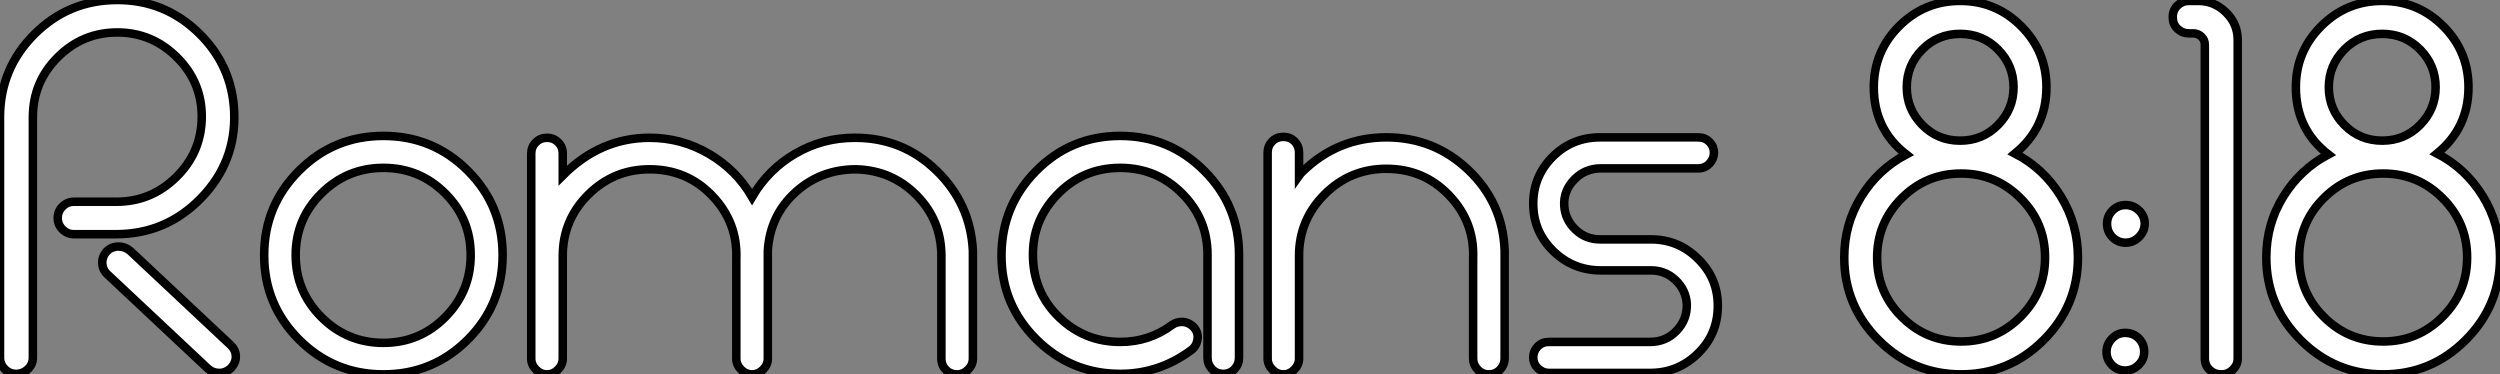 <?xml version="1.0" standalone="no"?>
<svg xmlns="http://www.w3.org/2000/svg" viewBox="0 -1.953 293.559 43.96"><rect x="0" y="-1.953" width="293.559" height="43.96" fill="#808080" stroke="none"/><path d="M13.61-16.46L13.61-16.46L8.68-16.46Q7.90-16.46 7.34-17.02Q6.78-17.58 6.78-18.37Q6.78-19.15 7.34-19.71Q7.90-20.27 8.68-20.27L8.68-20.27L13.66-20.27Q17.75-20.27 20.69-23.16Q23.63-26.04 23.69-30.13L23.69-30.13Q23.74-34.27 20.80-37.21Q17.86-40.15 13.78-40.15Q9.69-40.15 6.78-37.24Q3.86-34.33 3.86-30.18L3.86-30.18L3.86-1.96Q3.86-1.18 3.28-0.62Q2.69-0.06 1.90-0.06Q1.12-0.06 0.56-0.62Q0-1.18 0-1.96L0-1.96L0-30.18Q0-35.90 4.03-39.93Q8.06-43.96 13.78-43.96L13.78-43.96Q19.32-43.96 23.30-40.12Q27.27-36.29 27.50-30.80L27.50-30.80Q27.72-24.92 23.60-20.69Q19.49-16.46 13.61-16.46ZM15.29-14.50L15.29-14.50L27.05-3.47Q27.66-2.91 27.69-2.16Q27.72-1.40 27.16-0.78L27.16-0.78Q26.54-0.17 25.76-0.17L25.76-0.17Q24.98-0.17 24.42-0.67L24.42-0.67L12.66-11.70Q12.04-12.26 12.01-13.05Q11.98-13.83 12.54-14.45L12.54-14.45Q13.10-15.01 13.94-15.01L13.94-15.01Q14.67-15.01 15.29-14.50ZM35.11-4.09Q31.02-8.18 31.02-14Q31.02-19.82 35.11-23.91Q39.20-28 45.02-28Q50.85-28 54.94-23.91Q59.02-19.82 59.02-14Q59.02-8.18 54.94-4.09Q50.85 0 45.02 0Q39.20 0 35.11-4.09ZM52.28-6.72Q55.27-9.74 55.27-14Q55.27-18.26 52.28-21.25Q49.28-24.25 45.02-24.25Q40.77-24.25 37.74-21.25Q34.72-18.26 34.72-14Q34.72-9.74 37.74-6.72Q40.77-3.70 45.02-3.70Q49.28-3.70 52.28-6.72ZM100.35-27.78L100.35-27.78L100.41-27.78Q106.01-27.78 109.98-23.91Q113.96-20.05 114.24-14.50L114.24-14.50L114.24-1.85Q114.24-1.12 113.68-0.56Q113.12 0 112.39 0L112.39 0Q111.61 0 111.08-0.53Q110.54-1.06 110.54-1.85L110.54-1.85L110.54-13.89Q110.54-18.09 107.63-21.03Q104.72-23.97 100.52-24.08L100.52-24.08Q96.38-24.08 93.41-21.39Q90.44-18.70 90.16-14.56L90.16-14.56L90.16-1.85Q90.16-1.12 89.60-0.56Q89.04 0 88.31 0Q87.58 0 87.02-0.56Q86.46-1.12 86.46-1.85L86.46-1.85L86.46-13.55Q86.63-17.86 83.61-21L83.61-21Q80.64-24.08 76.27-24.08L76.27-24.08Q72.07-24.08 69.08-21.11Q66.08-18.14 66.08-13.89L66.08-13.89L66.08-1.85Q66.08-1.12 65.52-0.56Q64.96 0 64.23 0Q63.50 0 62.94-0.56Q62.38-1.12 62.38-1.85L62.38-1.85L62.38-25.93Q62.38-26.71 62.92-27.24Q63.45-27.78 64.23-27.78Q65.02-27.78 65.55-27.24Q66.08-26.71 66.08-25.93L66.08-25.93L66.08-23.35Q70.50-27.78 76.27-27.78L76.27-27.78Q80.02-27.78 83.24-25.90Q86.46-24.02 88.31-20.83L88.31-20.83Q90.22-24.08 93.41-25.93Q96.60-27.78 100.35-27.78ZM131.54-0.06L131.54-0.06Q125.78-0.06 121.69-4.12Q117.60-8.18 117.60-13.94L117.60-13.94Q117.60-19.77 121.66-23.88Q125.72-28 131.54-28L131.54-28Q137.31-28 141.40-23.91Q145.49-19.82 145.49-14.06L145.49-14.06L145.49-1.96Q145.49-1.18 144.96-0.62Q144.42-0.06 143.64-0.06Q142.86-0.06 142.32-0.62Q141.79-1.18 141.79-1.96L141.79-1.96L141.79-14.06Q141.79-18.26 138.80-21.25Q135.80-24.25 131.54-24.25L131.54-24.25Q127.18-24.25 124.15-21.11Q121.13-17.98 121.30-13.61L121.30-13.61Q121.46-9.46 124.43-6.64Q127.40-3.81 131.54-3.81L131.54-3.81Q134.96-3.81 137.65-5.82L137.65-5.82Q138.15-6.16 138.77-6.16L138.77-6.16Q139.55-6.16 140.17-5.54L140.17-5.54Q140.73-4.93 140.62-4.14L140.62-4.14Q140.50-3.30 139.89-2.86L139.89-2.86Q136.14-0.06 131.54-0.06ZM162.79-27.83L162.79-27.83Q168.39-27.83 172.42-24.00Q176.46-20.16 176.68-14.56L176.68-14.56L176.68-1.85Q176.68-1.12 176.15-0.56Q175.62 0 174.83 0Q174.05 0 173.52-0.56Q172.98-1.12 172.98-1.85L172.98-1.85L172.98-13.61Q173.15-17.92 170.13-21.06L170.13-21.06Q167.16-24.14 162.79-24.14L162.79-24.14Q158.54-24.14 155.54-21.14Q152.54-18.14 152.54-13.94L152.54-13.94L152.54-1.85Q152.54-1.12 151.98-0.56Q151.42 0 150.70 0Q149.97 0 149.41-0.56Q148.85-1.12 148.85-1.85L148.85-1.85L148.85-26.04Q148.85-26.82 149.38-27.36Q149.91-27.89 150.70-27.89Q151.48-27.89 152.01-27.36Q152.54-26.82 152.54-26.04L152.54-26.04L152.54-23.35Q152.66-23.52 152.94-23.80L152.94-23.80Q157.08-27.83 162.79-27.83ZM193.76-0.17L193.76-0.17L181.89-0.17Q181.16-0.17 180.60-0.70Q180.04-1.23 180.04-2.02L180.04-2.02Q180.04-2.74 180.57-3.28Q181.10-3.81 181.89-3.81L181.89-3.81L193.76-3.81Q195.61-3.81 196.87-5.12Q198.13-6.44 198.07-8.29L198.07-8.29Q197.96-9.91 196.76-11.06Q195.55-12.21 193.87-12.21L193.87-12.21L187.99-12.21Q184.74-12.21 182.42-14.45Q180.10-16.69 180.04-19.88L180.04-19.88Q179.98-23.18 182.28-25.51Q184.58-27.83 187.88-27.83L187.88-27.83L199.42-27.83Q200.20-27.83 200.73-27.30Q201.26-26.77 201.26-26.04Q201.26-25.31 200.73-24.75Q200.20-24.19 199.42-24.19L199.42-24.19L187.99-24.19Q186.14-24.19 184.86-22.88Q183.57-21.56 183.68-19.77L183.68-19.77Q183.79-18.14 185.00-17.00Q186.20-15.85 187.88-15.85L187.88-15.85L193.87-15.85Q197.12-15.85 199.44-13.52Q201.77-11.20 201.71-7.90L201.71-7.90Q201.66-4.65 199.33-2.41Q197.01-0.17 193.76-0.17Z" fill="white" stroke="black" transform="translate(0 0) scale(1 1) translate(0 42.007)"/><path d="M20.05-25.93L20.05-25.93Q23.41-24.19 25.42-20.92Q27.44-17.64 27.44-13.72L27.44-13.72Q27.44-8.06 23.41-4.03Q19.38 0 13.72 0Q8.06 0 4.03-4.03Q0-8.06 0-13.72L0-13.72Q0-17.64 1.99-20.86Q3.98-24.08 7.28-25.82L7.28-25.82Q3.47-28.78 3.47-33.71L3.47-33.71Q3.47-37.91 6.44-40.88Q9.41-43.85 13.61-43.85Q17.81-43.85 20.78-40.88Q23.74-37.91 23.74-33.71L23.74-33.71Q23.74-28.95 20.05-25.93ZM18.06-38.14Q16.24-39.98 13.61-39.98Q10.98-39.98 9.16-38.14Q7.34-36.29 7.34-33.71Q7.34-31.14 9.16-29.29Q10.98-27.44 13.61-27.44Q16.24-27.44 18.06-29.29Q19.88-31.14 19.88-33.71Q19.88-36.29 18.06-38.14ZM6.75-6.75Q9.63-3.86 13.72-3.86Q17.81-3.86 20.69-6.75Q23.58-9.63 23.58-13.72Q23.58-17.81 20.69-20.69Q17.81-23.58 13.72-23.58Q9.63-23.58 6.75-20.69Q3.86-17.81 3.86-13.72Q3.86-9.63 6.75-6.75ZM35.22-2.63L35.22-2.63Q35.22-1.74 34.55-1.09Q33.88-0.45 32.98-0.45Q32.09-0.45 31.44-1.09Q30.80-1.74 30.80-2.63Q30.80-3.53 31.44-4.20Q32.09-4.87 32.98-4.87L32.98-4.87Q33.94-4.87 34.58-4.23Q35.22-3.58 35.22-2.63ZM31.50-19.24Q32.14-19.88 33.04-19.88Q33.94-19.88 34.61-19.24Q35.28-18.59 35.28-17.70Q35.28-16.80 34.61-16.13Q33.94-15.46 33.04-15.46Q32.14-15.46 31.50-16.10Q30.86-16.74 30.86-17.70L30.86-17.70Q30.86-18.59 31.50-19.24ZM40.49-43.85L40.49-43.85L41.55-43.85Q43.46-43.85 44.83-42.50Q46.20-41.16 46.20-39.26L46.20-39.26L46.20-1.85Q46.20-1.12 45.64-0.56Q45.08 0 44.35 0L44.35 0L44.24 0Q43.46 0 42.90-0.53Q42.34-1.06 42.34-1.85L42.34-1.85L42.34-38.70Q42.34-39.26 41.94-39.65Q41.55-40.04 40.99-40.04L40.99-40.04L40.49-40.04Q39.70-40.04 39.14-40.57Q38.58-41.10 38.58-41.89L38.58-41.89L38.58-42Q38.58-42.78 39.14-43.32Q39.70-43.85 40.49-43.85ZM69.61-25.93L69.61-25.93Q72.97-24.19 74.98-20.92Q77-17.64 77-13.72L77-13.72Q77-8.06 72.97-4.03Q68.94 0 63.28 0Q57.62 0 53.59-4.03Q49.56-8.06 49.56-13.72L49.56-13.72Q49.56-17.64 51.55-20.86Q53.54-24.08 56.84-25.82L56.84-25.82Q53.03-28.78 53.03-33.71L53.03-33.71Q53.03-37.91 56-40.88Q58.97-43.85 63.17-43.85Q67.37-43.85 70.34-40.88Q73.30-37.91 73.30-33.71L73.30-33.71Q73.30-28.95 69.61-25.93ZM67.62-38.14Q65.80-39.98 63.17-39.98Q60.54-39.98 58.72-38.14Q56.90-36.29 56.90-33.71Q56.90-31.14 58.72-29.29Q60.54-27.44 63.17-27.44Q65.80-27.44 67.62-29.29Q69.44-31.14 69.44-33.71Q69.44-36.29 67.62-38.14ZM56.31-6.75Q59.19-3.86 63.28-3.86Q67.37-3.86 70.25-6.75Q73.14-9.63 73.14-13.72Q73.14-17.81 70.25-20.69Q67.37-23.58 63.28-23.58Q59.19-23.58 56.31-20.69Q53.42-17.81 53.42-13.72Q53.42-9.63 56.31-6.75Z" fill="white" stroke="black" transform="translate(216.559 0) scale(1 1) translate(0 42.004)"/></svg>